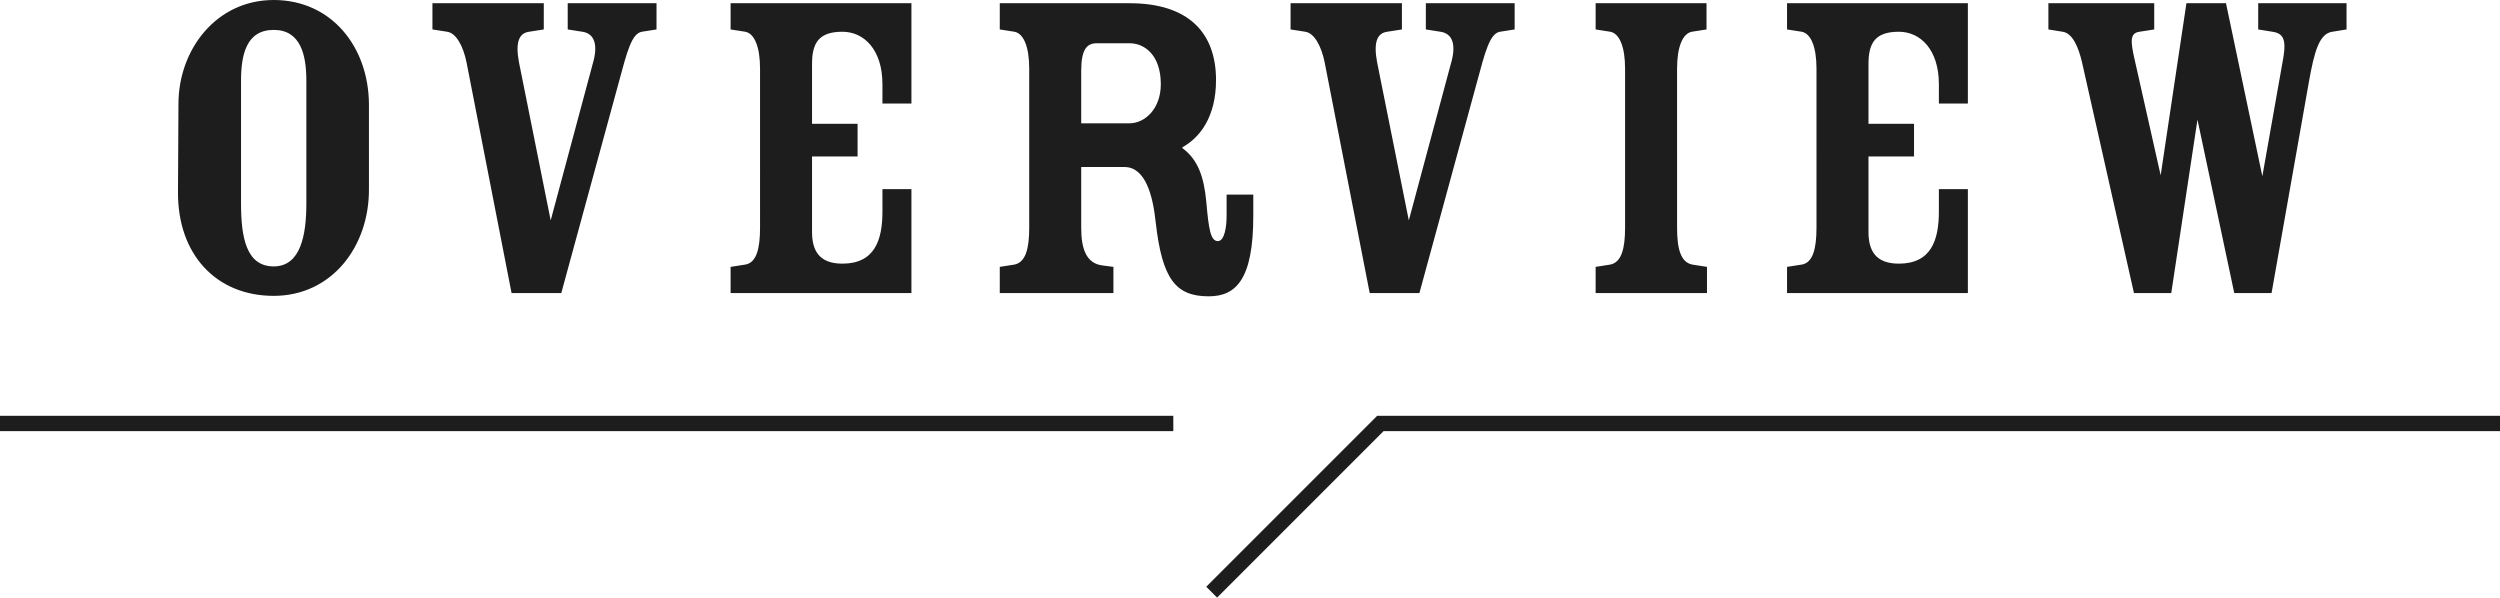 <svg xmlns="http://www.w3.org/2000/svg" width="326" height="77.927" viewBox="0 0 326 77.927" fill="#1d1d1d"><g transform="translate(1467 -5358.78)"><path d="M92.11,14.34C92.05,6.84,87.19.78,79.69.78S67.27,7.26,67.27,14.34L67.21,25.8c-.06,8.16,4.98,13.56,12.48,13.56,7.56,0,12.48-6.42,12.42-13.98Zm-16.68-3c0-3.36.66-6.66,4.26-6.66,3.54,0,4.26,3.3,4.26,6.66V27.3c0,4.08-.72,8.22-4.26,8.22-3.6,0-4.26-3.84-4.26-8.22Zm24.96-6.72,1.92.3c1.2.18,2.1,1.92,2.52,3.96L110.71,39h6.48l7.5-27.48c1.08-4.02,1.68-6.36,3-6.6l1.92-.3V1.2H118.03V4.62l1.92.3c1.56.24,2.1,1.68,1.32,4.26l-5.46,20.34L111.67,8.88c-.48-2.58,0-3.78,1.32-3.96l1.92-.3V1.2H100.39Zm55.44,16.56V16.92h-5.94V9.12c0-2.76.9-4.2,3.96-4.2,2.82,0,5.22,2.34,5.22,6.84v2.52h3.78V1.2H139.27V4.62l1.92.3c1.2.24,1.92,1.98,1.92,4.8V30.48c0,2.76-.48,4.56-1.92,4.8l-1.92.3V39h23.58V25.44h-3.78v2.94c0,3.72-1.02,6.78-5.22,6.78-3.06,0-3.96-1.74-3.96-4.14V21.18Zm34.8,1.38c2.76,0,3.72,3.78,4.08,7.26.84,7.32,2.58,9.6,6.9,9.6,3.54,0,5.82-2.16,5.82-10.5V26.16h-3.48v2.76c0,1.32-.24,3.3-1.14,3.3-.96,0-1.2-1.62-1.5-5.04-.3-3.3-1.08-5.58-3.12-7.08v-.12c2.28-1.26,4.38-3.96,4.38-8.76,0-6.18-3.6-10.02-11.28-10.02H174.37V4.62l1.92.3c1.2.24,1.92,1.98,1.92,4.8V30.48c0,2.76-.48,4.5-1.92,4.8l-1.92.3V39h14.82V35.58l-1.38-.18c-2.16-.24-2.82-2.16-2.82-4.92V22.56Zm.66-16.14c1.98,0,4.08,1.56,4.08,5.34,0,3.24-2.1,5.1-4.08,5.1h-6.3V10.02c0-2.88.78-3.6,2.04-3.6Zm21-1.8,1.92.3c1.2.18,2.1,1.92,2.52,3.96L222.61,39h6.48l7.5-27.48c1.08-4.02,1.68-6.36,3-6.6l1.92-.3V1.2H229.93V4.62l1.92.3c1.56.24,2.1,1.68,1.32,4.26l-5.46,20.34L223.57,8.88c-.48-2.58,0-3.78,1.32-3.96l1.92-.3V1.2H212.29Zm43.62,25.86c0,2.76-.48,4.5-1.92,4.8l-1.92.3V39h14.52V35.58l-1.92-.3c-1.5-.3-1.98-2.04-1.98-4.8V9.72c0-2.82.72-4.56,1.92-4.8l1.92-.3V1.2H252.07V4.62l1.92.3c1.2.24,1.92,1.98,1.92,4.8Zm37.68-9.3V16.92h-5.94V9.12c0-2.76.9-4.2,3.96-4.2,2.82,0,5.22,2.34,5.22,6.84v2.52h3.78V1.2H277.03V4.62l1.92.3c1.2.24,1.92,1.98,1.92,4.8V30.48c0,2.76-.48,4.56-1.92,4.8l-1.92.3V39h23.58V25.44h-3.78v2.94c0,3.72-1.02,6.78-5.22,6.78-3.06,0-3.96-1.74-3.96-4.14V21.18ZM338.47,1.2V4.62l1.86.3c1.74.24,1.8,1.5,1.26,4.26l-2.58,14.58L334.27,1.2h-5.16l-3.36,22.44L322.39,8.7c-.6-2.58-.66-3.6.6-3.78l1.92-.3V1.2h-13.8V4.62l1.86.3c1.26.18,2.04,1.92,2.52,3.96L322.27,39h4.86l3.42-22.62L335.35,39h4.86l4.86-27.48c.72-4.08,1.38-6.36,3.06-6.6l1.86-.3V1.2Z" transform="translate(-1511 5358)"/><g transform="translate(-2265 1710)"><path d="M716,3407H563v-2H716Z" transform="translate(235 298)"/><path d="M707.707,3428.707l-1.414-1.414L728.586,3405H875v2H729.414Z" transform="translate(249 298)"/></g></g></svg>